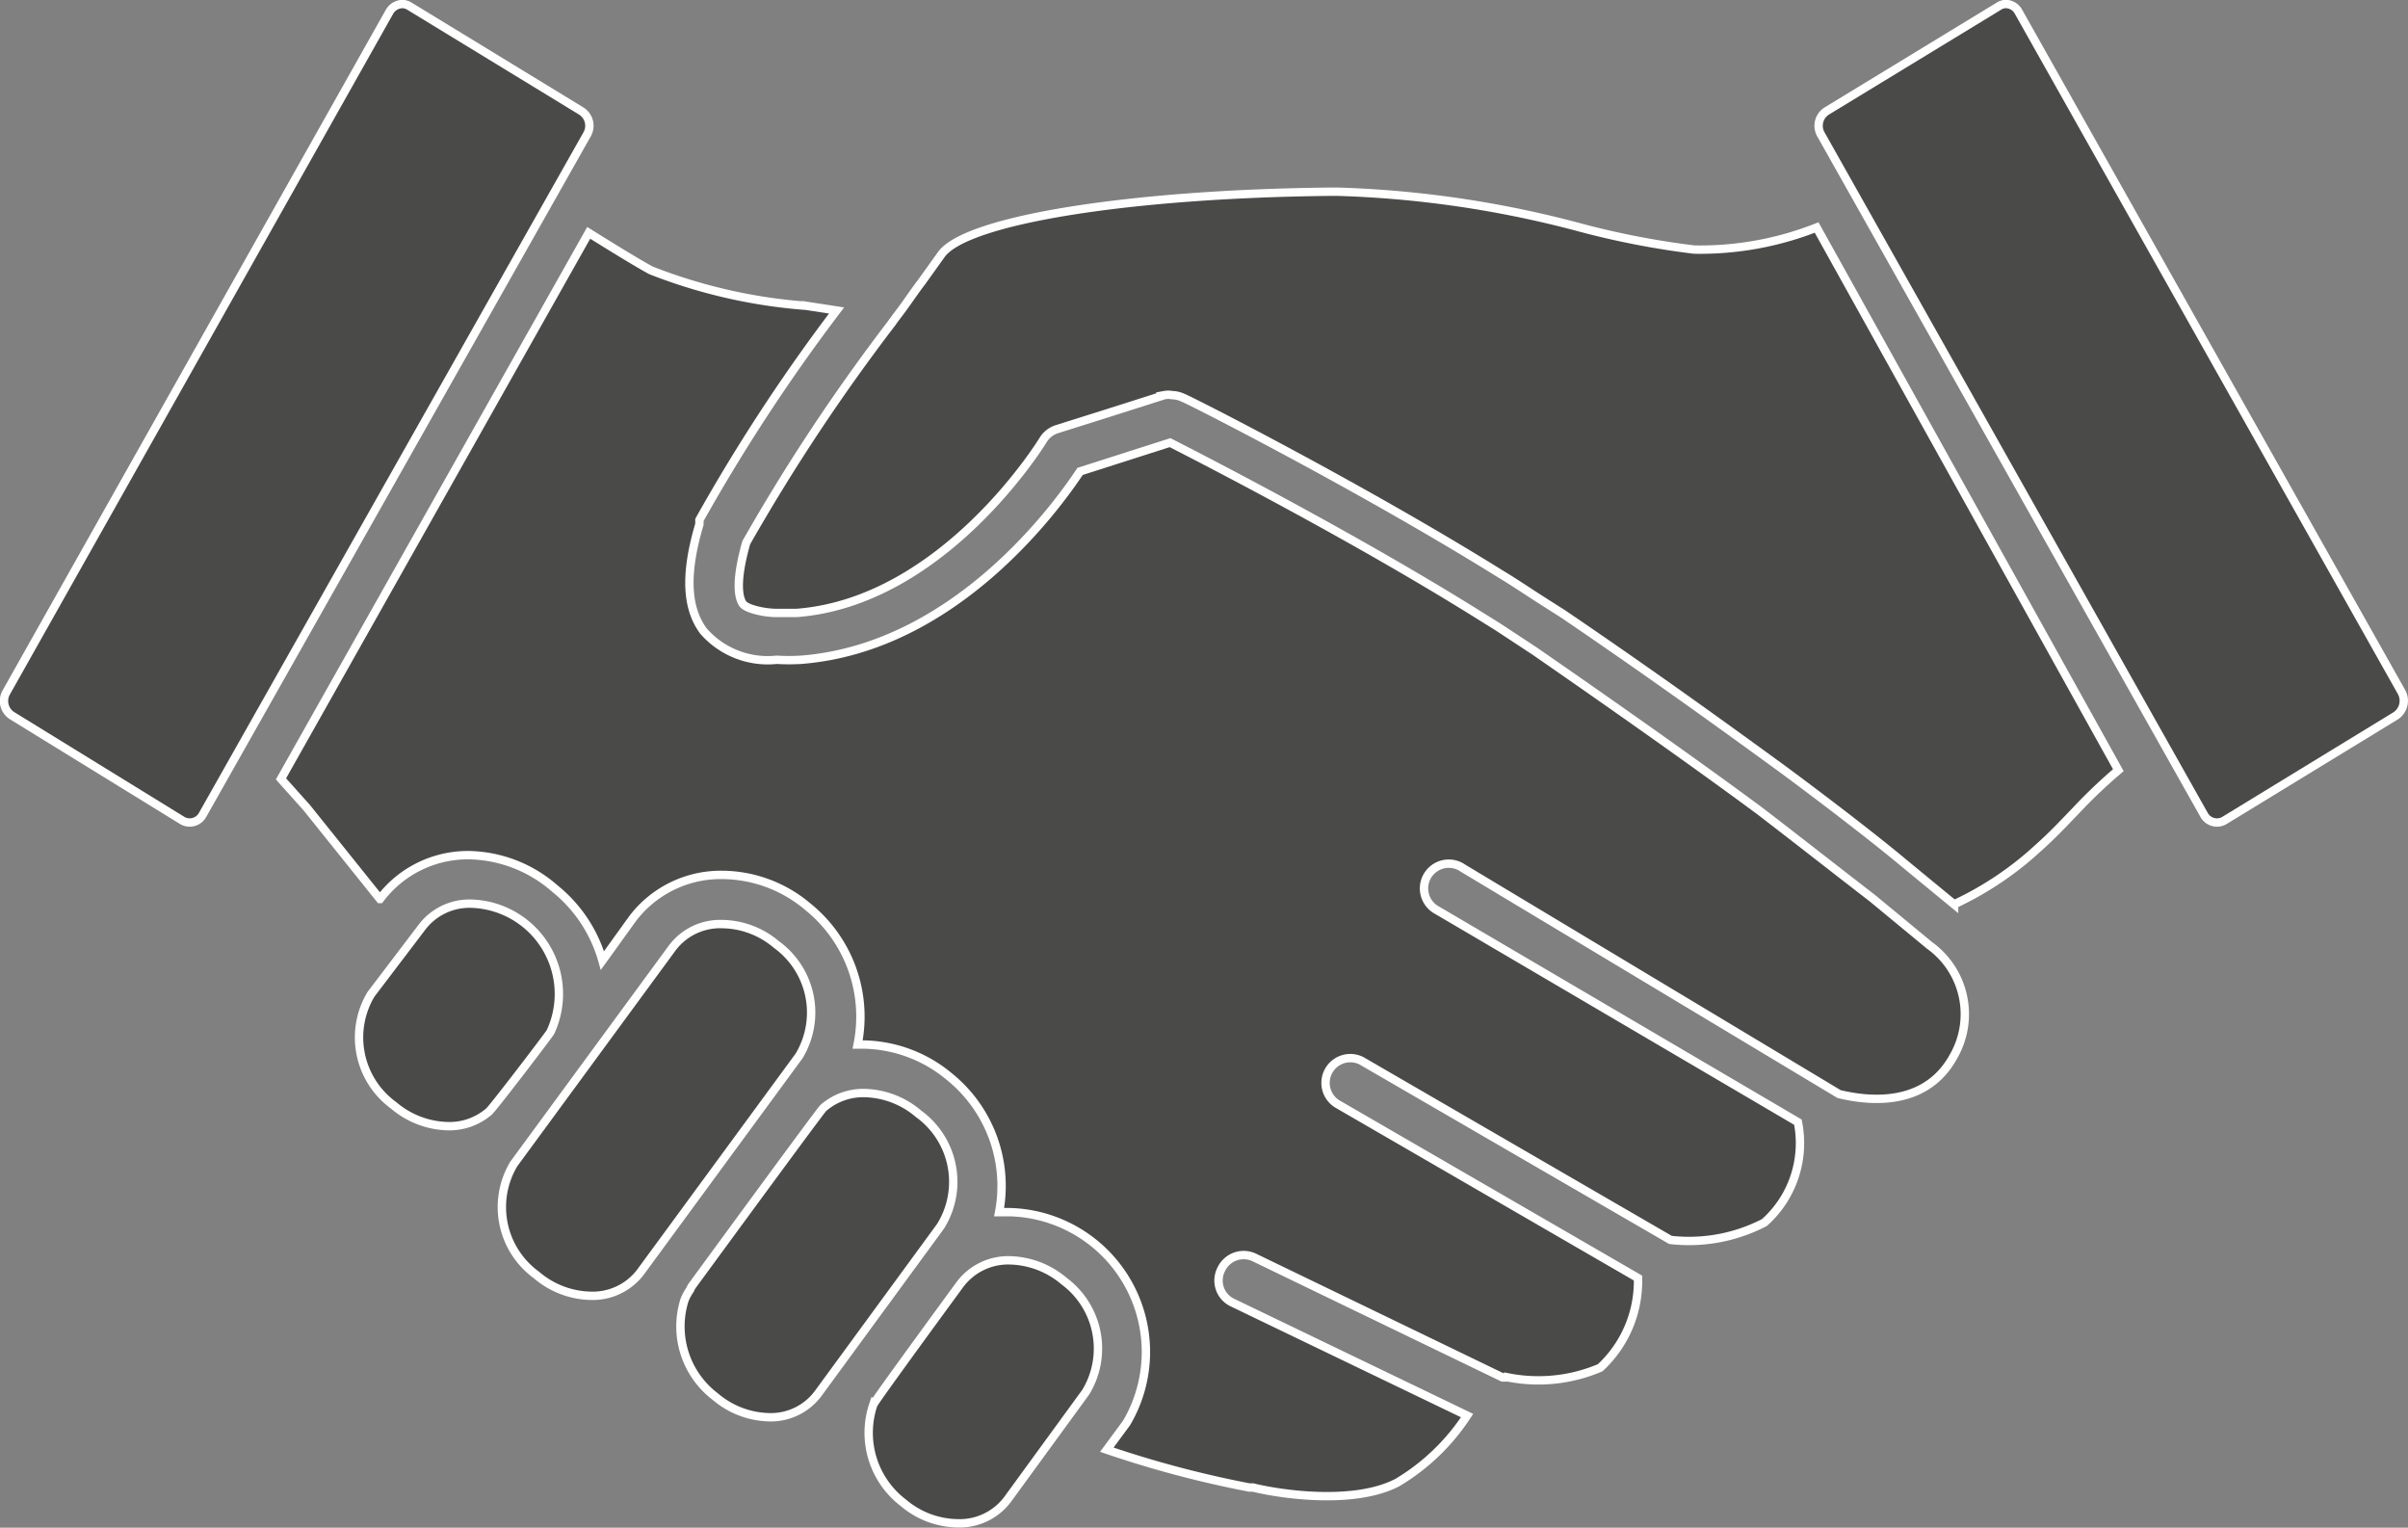 <svg xmlns="http://www.w3.org/2000/svg" xmlns:xlink="http://www.w3.org/1999/xlink" viewBox="0 0 71.99 45.66"><rect x="0" y="0" width="71.99" height="45.66" fill="#808080" stroke="none"/><defs><style>.cls-1,.cls-4{fill:none;}.cls-2{clip-path:url(#clip-path);}.cls-3{fill:#4a4a49;}.cls-4{stroke:#fff;stroke-miterlimit:10;stroke-width:0.25px;}</style><clipPath id="clip-path" transform="translate(-0.54 -0.54)"><rect class="cls-1" width="73.07" height="46.74"/></clipPath></defs><g id="Calque_2" data-name="Calque 2"><g id="Calque_2-2" data-name="Calque 2"><g class="cls-2"><path class="cls-3" d="M56.51,27.38c-1-.77-2.21-1.72-3.37-2.61C51.53,23.58,49.31,22,46.42,20l-1.11-.73-.61-.38c-3.62-2.26-8.06-4.55-9.18-5.12l-2.69.86c-.71,1.07-3.75,5.27-8.34,5.63a6.18,6.18,0,0,1-.73,0,2.55,2.55,0,0,1-2.19-.86c-.51-.69-.56-1.71-.12-3.19,0-.05,0-.09,0-.13a54.09,54.09,0,0,1,4.1-6.26l-.91-.14A15.91,15.91,0,0,1,20,8.62c-.44-.24-1.12-.66-1.86-1.12L8.94,23.82l.77.86,2.19,2.73,0,0a3.29,3.29,0,0,1,2.67-1.31,4,4,0,0,1,2.56,1,4.23,4.23,0,0,1,1.42,2.15L19.45,28a3.31,3.31,0,0,1,2.68-1.31,4,4,0,0,1,2.56.95,4.22,4.22,0,0,1,1.49,4.12h.17a4.1,4.1,0,0,1,2.56.95,4.2,4.2,0,0,1,1.5,4.06l.31,0a4.18,4.18,0,0,1,3.5,6.3l-.59.8A31.73,31.73,0,0,0,37.89,45H38c.76.19,3,.54,4.32-.15a6.4,6.4,0,0,0,2.08-2l-7-3.37a.73.73,0,0,1-.35-1,.74.74,0,0,1,1-.35l7.41,3.58h.17a4.7,4.7,0,0,0,2.75-.29,3.53,3.53,0,0,0,1.13-2.68l-9-5.21a.74.74,0,0,1,.74-1.28l9.23,5.35a4.89,4.89,0,0,0,2.81-.52,3.18,3.18,0,0,0,1-3L43.51,27.75a.74.74,0,1,1,.77-1.26l11.24,6.75c.78.19,2.56.45,3.42-1.12a2.53,2.53,0,0,0-.71-3.32Z" transform="translate(-0.54 -0.54)"/><path class="cls-4" d="M56.51,27.38c-1-.77-2.21-1.72-3.37-2.61C51.53,23.58,49.31,22,46.42,20l-1.11-.73-.61-.38c-3.62-2.26-8.06-4.55-9.18-5.12l-2.69.86c-.71,1.07-3.75,5.27-8.34,5.63a6.18,6.18,0,0,1-.73,0,2.55,2.55,0,0,1-2.19-.86c-.51-.69-.56-1.71-.12-3.19,0-.05,0-.09,0-.13a54.09,54.09,0,0,1,4.1-6.26l-.91-.14A15.91,15.91,0,0,1,20,8.62c-.44-.24-1.12-.66-1.86-1.12L8.94,23.82l.77.86,2.19,2.73,0,0a3.29,3.29,0,0,1,2.67-1.31,4,4,0,0,1,2.56,1,4.23,4.23,0,0,1,1.42,2.15L19.45,28a3.31,3.31,0,0,1,2.68-1.31,4,4,0,0,1,2.56.95,4.22,4.22,0,0,1,1.49,4.12h.17a4.1,4.1,0,0,1,2.56.95,4.2,4.2,0,0,1,1.5,4.06l.31,0a4.18,4.18,0,0,1,3.5,6.3l-.59.8A31.73,31.73,0,0,0,37.89,45H38c.76.19,3,.54,4.32-.15a6.4,6.4,0,0,0,2.08-2l-7-3.37a.73.73,0,0,1-.35-1,.74.74,0,0,1,1-.35l7.41,3.58h.17a4.7,4.7,0,0,0,2.75-.29,3.53,3.53,0,0,0,1.13-2.68l-9-5.21a.74.74,0,0,1,.74-1.28l9.23,5.35a4.89,4.89,0,0,0,2.81-.52,3.18,3.18,0,0,0,1-3L43.51,27.75a.74.74,0,1,1,.77-1.26l11.24,6.75c.78.19,2.56.45,3.42-1.12a2.53,2.53,0,0,0-.71-3.32Z" transform="translate(-0.54 -0.54)"/><path class="cls-3" d="M24.43,32.1a2.51,2.51,0,0,0-.68-3.33,2.55,2.55,0,0,0-1.62-.61,1.79,1.79,0,0,0-1.49.71L15.9,35.33a2.51,2.51,0,0,0,.68,3.32,2.57,2.57,0,0,0,1.62.62,1.79,1.79,0,0,0,1.49-.71h0Z" transform="translate(-0.54 -0.54)"/><path class="cls-4" d="M24.43,32.1a2.51,2.51,0,0,0-.68-3.33,2.55,2.55,0,0,0-1.62-.61,1.79,1.79,0,0,0-1.49.71L15.9,35.33a2.51,2.51,0,0,0,.68,3.32,2.57,2.57,0,0,0,1.62.62,1.79,1.79,0,0,0,1.49-.71h0Z" transform="translate(-0.54 -0.54)"/><path class="cls-3" d="M28,33.83a2.57,2.57,0,0,0-1.62-.62,1.81,1.81,0,0,0-1.23.45c-.09.08-3.91,5.3-3.91,5.3a.54.54,0,0,0-.07.13,1.41,1.41,0,0,0-.17.32,2.63,2.63,0,0,0,.92,2.87,2.57,2.57,0,0,0,1.62.62A1.76,1.76,0,0,0,25,42.19l3.66-5A2.51,2.51,0,0,0,28,33.83" transform="translate(-0.54 -0.54)"/><path class="cls-4" d="M28,33.83a2.57,2.57,0,0,0-1.62-.62,1.81,1.81,0,0,0-1.23.45c-.09.08-3.91,5.3-3.91,5.3a.54.54,0,0,0-.07.13,1.41,1.41,0,0,0-.17.32,2.63,2.63,0,0,0,.92,2.87,2.57,2.57,0,0,0,1.62.62A1.76,1.76,0,0,0,25,42.19l3.66-5A2.51,2.51,0,0,0,28,33.83Z" transform="translate(-0.54 -0.54)"/><path class="cls-3" d="M32.35,38.83a2.59,2.59,0,0,0-1.63-.62,1.8,1.8,0,0,0-1.48.72s-2.53,3.45-2.59,3.59a2.63,2.63,0,0,0,.9,2.94,2.56,2.56,0,0,0,1.63.61,1.79,1.79,0,0,0,1.48-.71L33,42.15a2.51,2.51,0,0,0-.68-3.32" transform="translate(-0.54 -0.54)"/><path class="cls-4" d="M32.35,38.83a2.59,2.59,0,0,0-1.63-.62,1.8,1.8,0,0,0-1.48.72s-2.53,3.45-2.59,3.59a2.63,2.63,0,0,0,.9,2.94,2.56,2.56,0,0,0,1.63.61,1.79,1.79,0,0,0,1.48-.71L33,42.15A2.51,2.51,0,0,0,32.35,38.83Z" transform="translate(-0.54 -0.54)"/><path class="cls-3" d="M17,31.38a2.7,2.7,0,0,0-2.37-3.83,1.78,1.78,0,0,0-1.48.71l-1.52,2a2.51,2.51,0,0,0,.68,3.32,2.59,2.59,0,0,0,1.63.62,1.81,1.81,0,0,0,1.21-.43c.1-.08,1.83-2.41,1.85-2.44" transform="translate(-0.54 -0.54)"/><path class="cls-4" d="M17,31.38a2.7,2.7,0,0,0-2.37-3.83,1.78,1.78,0,0,0-1.48.71l-1.52,2a2.51,2.51,0,0,0,.68,3.32,2.59,2.59,0,0,0,1.63.62,1.81,1.81,0,0,0,1.21-.43C15.22,33.74,17,31.41,17,31.38Z" transform="translate(-0.54 -0.54)"/><path class="cls-3" d="M51.19,8a24.81,24.81,0,0,1-3.41-.66,31.59,31.59,0,0,0-7.25-1.07h-.19c-6,.06-10.92.84-11.66,1.88l-.58.81c-.16.21-.32.44-.49.68s-.28.37-.42.57a57.93,57.93,0,0,0-4.34,6.55c-.35,1.23-.21,1.68-.1,1.83s.64.27,1,.27l.61,0c4.4-.34,7.33-5.11,7.36-5.16a.75.75,0,0,1,.41-.33l1.46-.46,1.76-.56a.62.62,0,0,1,.23,0,.8.8,0,0,1,.33.08c.06,0,5.27,2.64,9.48,5.26.3.18.59.37.88.56s.67.43,1,.64c2.84,1.93,5,3.5,6.62,4.68,2.36,1.75,3.48,2.69,3.55,2.75l1.52,1.25h0a9.79,9.79,0,0,0,2.52-1.69c.46-.41.78-.76,1.1-1.09a15.69,15.69,0,0,1,1.29-1.23l0,0L54.85,7.34A9.51,9.51,0,0,1,51.19,8" transform="translate(-0.54 -0.54)"/><path class="cls-4" d="M51.19,8a24.81,24.81,0,0,1-3.41-.66,31.59,31.59,0,0,0-7.25-1.07h-.19c-6,.06-10.92.84-11.66,1.88l-.58.81c-.16.21-.32.44-.49.68s-.28.37-.42.57a57.93,57.93,0,0,0-4.34,6.55c-.35,1.23-.21,1.68-.1,1.83s.64.27,1,.27l.61,0c4.4-.34,7.33-5.11,7.36-5.16a.75.75,0,0,1,.41-.33l1.46-.46,1.76-.56a.62.62,0,0,1,.23,0,.8.8,0,0,1,.33.08c.06,0,5.27,2.64,9.48,5.26.3.18.59.37.88.56s.67.43,1,.64c2.84,1.93,5,3.5,6.62,4.68,2.36,1.75,3.48,2.69,3.55,2.75l1.52,1.25h0a9.79,9.79,0,0,0,2.52-1.69c.46-.41.78-.76,1.1-1.09a15.69,15.69,0,0,1,1.29-1.23l0,0L54.85,7.34A9.51,9.51,0,0,1,51.19,8Z" transform="translate(-0.54 -0.54)"/><path class="cls-3" d="M18.09,4.56a.52.52,0,0,0-.17-.7L12.79.73a.44.44,0,0,0-.22-.07.46.46,0,0,0-.39.24L.73,21.23a.52.52,0,0,0,.17.7L6,25.07a.44.44,0,0,0,.6-.18Z" transform="translate(-0.54 -0.54)"/><path class="cls-4" d="M18.09,4.56a.52.52,0,0,0-.17-.7L12.79.73a.44.44,0,0,0-.22-.07.46.46,0,0,0-.39.24L.73,21.23a.52.52,0,0,0,.17.7L6,25.07a.44.44,0,0,0,.6-.18Z" transform="translate(-0.54 -0.54)"/><path class="cls-3" d="M72.34,21.23,60.89.9A.44.44,0,0,0,60.5.66a.4.4,0,0,0-.21.07L55.15,3.86a.52.52,0,0,0-.17.7L66.43,24.89a.44.44,0,0,0,.6.18l5.14-3.14a.54.54,0,0,0,.17-.7" transform="translate(-0.54 -0.54)"/><path class="cls-4" d="M72.34,21.23,60.89.9A.44.44,0,0,0,60.5.66a.4.4,0,0,0-.21.07L55.15,3.86a.52.52,0,0,0-.17.7L66.43,24.89a.44.44,0,0,0,.6.18l5.14-3.14A.54.54,0,0,0,72.34,21.23Z" transform="translate(-0.54 -0.54)"/></g></g></g></svg>